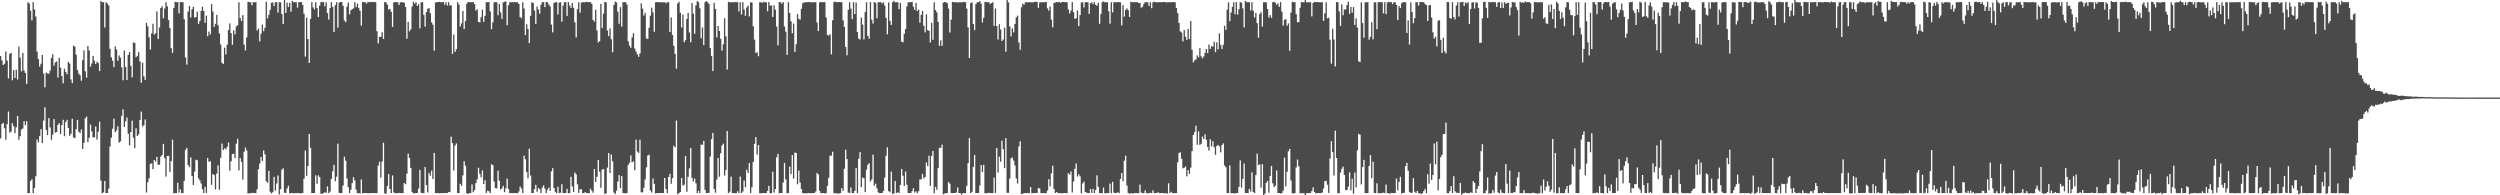 <svg xmlns="http://www.w3.org/2000/svg" width="1920" height="150"><path d="M0 43.075h1v63.280H0zM1 46.451h1v48.775H1zM2 49.932h1v44.408H2zM3 49.002h1v49.570H3zM4 39.548h1v67.746H4zM5 46.520h1v48.853H5zM6 60.206h1v25.447H6zM7 41.420h1v60.414H7zM8 40.528h1v60.558H8zM9 61.697h1v32.865H9zM10 53.857h1v43.020H10zM11 59.887h1v42.372H11zM12 53.573h1v44.167H12zM13 61.034h1v27.988H13zM14 35.805h1v71.617H14zM15 44.219h1v60.364H15zM16 54.816h1v44.640H16zM17 40.621h1v58.099H17zM18 54.146h1v38.928H18zM19 56.053h1v40.089H19zM20 64.394h1v28.699H20zM21 1.747h1v146.549H21zM22 2.697h1v145.664H22zM23 8.236h1v130.792H23zM24 15.595h1v122.074H24zM25 1.683h1v146.683H25zM26 7.225h1v137.080H26zM27 12.714h1v122.651H27zM28 39.749h1v67.340H28zM29 45.413h1v63.929H29zM30 51.172h1v53.311H30zM31 49.022h1v50.224H31zM32 42.148h1v67.769H32zM33 56.438h1v36.170H33zM34 67.018h1v15.350H34zM35 55.757h1v44.055H35zM36 56.466h1v47.294H36zM37 56.694h1v33.989H37zM38 54.210h1v43.638H38zM39 44.505h1v62.856H39zM40 41.644h1v61.831H40zM41 50.486h1v40.946H41zM42 47.912h1v53.951H42zM43 47.147h1v54.251H43zM44 59.534h1v36.362H44zM45 44.411h1v50.196H45zM46 51.926h1v51.099H46zM47 58.398h1v37.694H47zM48 63.946h1v28.043H48zM49 52.792h1v51.804H49zM50 55.262h1v38.509H50zM51 57.055h1v34.961H51zM52 47.525h1v50.851H52zM53 48.808h1v55.501H53zM54 60.983h1v41.770H54zM55 63.847h1v27.386H55zM56 35.097h1v70.484H56zM57 35.763h1v70.344H57zM58 41.964h1v57.222H58zM59 53.638h1v38.468H59zM60 56.522h1v44.652H60zM61 57.815h1v44.547H61zM62 61.983h1v37.421H62zM63 46.216h1v68.263H63zM64 38.685h1v71.002H64zM65 54.750h1v36.106H65zM66 59.611h1v29.946H66zM67 35.236h1v74.046H67zM68 38.747h1v67.091H68zM69 51.258h1v44.393H69zM70 48.747h1v52.109H70zM71 42.949h1v62.454H71zM72 46.575h1v58.927H72zM73 49.206h1v47.904H73zM74 47.416h1v59.807H74zM75 48.485h1v52.678H75zM76 54.625h1v38.833H76zM77 0.890h1v137.885H77zM78 1.713h1v146.609H78zM79 1.709h1v146.058H79zM80 21.163h1v117.849H80zM81 1.725h1v146.562H81zM82 2.708h1v145.583H82zM83 4.192h1v140.661H83zM84 37.464h1v74.998H84zM85 44.009h1v61.763H85zM86 46.641h1v52.272H86zM87 51.540h1v39.590H87zM88 35.629h1v65.802H88zM89 38.056h1v62.091H89zM90 46.718h1v50.258H90zM91 42.521h1v67.050H91zM92 44.305h1v64.281H92zM93 51.768h1v37.194H93zM94 61.638h1v22.401H94zM95 38.777h1v58.684H95zM96 51.428h1v41.731H96zM97 61.373h1v28.853H97zM98 42.203h1v60.551H98zM99 40.005h1v71.629H99zM100 50.533h1v50.889H100zM101 59.377h1v33.292H101zM102 32.607h1v73.246H102zM103 32.970h1v80.856H103zM104 43.936h1v54.639H104zM105 42.892h1v61.557H105zM106 40.054h1v63.068H106zM107 47.185h1v44.993H107zM108 63.549h1v22.150H108zM109 48.140h1v48.989H109zM110 58.629h1v37.608H110zM111 61.344h1v30.428H111zM112 17.575h1v130.272H112zM113 20.198h1v119.800H113zM114 28.596h1v108.306H114zM115 38.021h1v87.818H115zM116 25.628h1v99.824H116zM117 18.253h1v111.620H117zM118 26.576h1v96.376H118zM119 25.507h1v98.534H119zM120 8.734h1v111.691H120zM121 29.958h1v96.561H121zM122 21.088h1v105.364H122zM123 6.206h1v114.115H123zM124 4.805h1v114.309H124zM125 14.046h1v96.427H125zM126 6.581h1v115.012H126zM127 1.698h1v133.886H127zM128 4.853h1v114.977H128zM129 15.288h1v104.362H129zM130 21.444h1v110.713H130zM131 36.990h1v86.744H131zM132 40.607h1v66.681H132zM133 6.121h1v142.423H133zM134 1.363h1v146.887H134zM135 1.702h1v146.599H135zM136 1.651h1v138.692H136zM137 10.269h1v137.629H137zM138 1.622h1v143.738H138zM139 1.706h1v146.582H139zM140 1.713h1v146.568H140zM141 14.745h1v124.237H141zM142 44.126h1v70.984H142zM143 49.628h1v63.915H143zM144 8.930h1v117.822H144zM145 4.517h1v123.841H145zM146 13.428h1v107.467H146zM147 7.178h1v127.997H147zM148 5.225h1v136.851H148zM149 13.476h1v118.404H149zM150 13.198h1v109.475H150zM151 9.076h1v114.016H151zM152 18.339h1v118.613H152zM153 16.070h1v122.412H153zM154 8.372h1v132.591H154zM155 5.175h1v140.252H155zM156 8.454h1v139.833H156zM157 17.506h1v126.019H157zM158 11.984h1v136.124H158zM159 27.855h1v93.453H159zM160 24.279h1v99.964H160zM161 26.501h1v97.312H161zM162 3.174h1v138.769H162zM163 8.867h1v124.779H163zM164 20.657h1v113.814H164zM165 18.295h1v127.132H165zM166 11.463h1v121.803H166zM167 19.384h1v107.535H167zM168 25.686h1v120.044H168zM169 34.149h1v87.061H169zM170 48.242h1v62.049H170zM171 49.092h1v66.158H171zM172 36.627h1v77.314H172zM173 41.710h1v72.993H173zM174 34.291h1v78.542H174zM175 23.008h1v86.439H175zM176 17.958h1v113.076H176zM177 25.504h1v98.408H177zM178 34.336h1v84.008H178zM179 23.311h1v94.746H179zM180 26.415h1v95.038H180zM181 20.357h1v89.973H181zM182 19.335h1v87.254H182zM183 1.734h1v129.063H183zM184 13.901h1v107.492H184zM185 16.161h1v108.130H185zM186 11.630h1v126.389H186zM187 34.181h1v82.355H187zM188 38.740h1v74.629H188zM189 28.663h1v86.879H189zM190 1.507h1v147.019H190zM191 1.477h1v147.013H191zM192 1.866h1v146.580H192zM193 4.037h1v144.029H193zM194 1.723h1v146.446H194zM195 1.715h1v146.564H195zM196 1.690h1v146.626H196zM197 23.437h1v121.915H197zM198 21.887h1v108.087H198zM199 31.795h1v93.754H199zM200 25.861h1v94.716H200zM201 18.849h1v104.684H201zM202 23.967h1v91.604H202zM203 21.374h1v97.212H203zM204 1.344h1v137.941H204zM205 14.083h1v126.207H205zM206 11.430h1v119.741H206zM207 7.598h1v139.607H207zM208 2.052h1v146.505H208zM209 1.906h1v145.714H209zM210 4.610h1v131.204H210zM211 1.684h1v144.736H211zM212 1.638h1v139.290H212zM213 9.649h1v125.139H213zM214 1.758h1v147.526H214zM215 1.739h1v143.566H215zM216 10.742h1v119.620H216zM217 18.376h1v110.911H217zM218 0.000h1v147.960H218zM219 9.890h1v138.302H219zM220 1.993h1v142.743H220zM221 5.306h1v137.347H221zM222 2.150h1v146.341H222zM223 9.027h1v139.323H223zM224 0.791h1v147.392H224zM225 1.687h1v146.817H225zM226 1.702h1v146.665H226zM227 1.724h1v146.558H227zM228 5.835h1v142.482H228zM229 1.700h1v146.544H229zM230 1.606h1v147.002H230zM231 1.683h1v146.630H231zM232 3.732h1v144.495H232zM233 10.496h1v126.786H233zM234 43.478h1v72.152H234zM235 13.574h1v121.461H235zM236 29.995h1v97.486H236zM237 48.282h1v54.631H237zM238 14.539h1v99.027H238zM239 1.692h1v146.614H239zM240 5.696h1v142.643H240zM241 7.238h1v141.010H241zM242 1.760h1v132.923H242zM243 6.142h1v134.970H243zM244 13.100h1v121.540H244zM245 4.314h1v131.598H245zM246 1.676h1v147.003H246zM247 1.544h1v147.360H247zM248 1.643h1v146.647H248zM249 4.897h1v142.689H249zM250 1.725h1v146.381H250zM251 10.107h1v133.026H251zM252 15.046h1v133.224H252zM253 6.180h1v140.956H253zM254 1.672h1v135.795H254zM255 5.270h1v126.280H255zM256 24.603h1v102.038H256zM257 4.007h1v135.203H257zM258 1.713h1v133.962H258zM259 21.195h1v89.135H259zM260 1.970h1v146.153H260zM261 1.539h1v146.827H261zM262 1.613h1v146.612H262zM263 4.432h1v138.082H263zM264 15.744h1v104.587H264zM265 16.992h1v106.414H265zM266 5.174h1v131.864H266zM267 1.888h1v141.895H267zM268 11.007h1v137.274H268zM269 7.827h1v137.839H269zM270 7.049h1v133.592H270zM271 6.381h1v129.700H271zM272 1.740h1v136.860H272zM273 5.460h1v140.232H273zM274 2.758h1v145.601H274zM275 6.059h1v142.174H275zM276 8.261h1v140.348H276zM277 19.679h1v118.179H277zM278 1.550h1v146.933H278zM279 1.728h1v146.509H279zM280 1.682h1v146.550H280zM281 2.723h1v145.573H281zM282 1.664h1v146.734H282zM283 1.554h1v146.815H283zM284 1.710h1v146.622H284zM285 1.316h1v146.978H285zM286 1.702h1v146.607H286zM287 1.504h1v146.737H287zM288 1.614h1v146.744H288zM289 23.949h1v124.307H289zM290 33.301h1v93.902H290zM291 28.330h1v95.809H291zM292 28.337h1v108.107H292zM293 24.772h1v99.240H293zM294 29.861h1v79.744H294zM295 1.632h1v146.898H295zM296 1.708h1v147.154H296zM297 3.558h1v139.277H297zM298 7.366h1v126.297H298zM299 6.859h1v138.294H299zM300 9.110h1v139.113H300zM301 20.609h1v114.165H301zM302 1.803h1v145.997H302zM303 1.511h1v147.038H303zM304 1.750h1v146.546H304zM305 1.675h1v146.727H305zM306 3.846h1v144.257H306zM307 1.742h1v146.635H307zM308 1.756h1v146.521H308zM309 1.664h1v146.722H309zM310 2.202h1v138.352H310zM311 5.390h1v136.066H311zM312 29.728h1v103.651H312zM313 16.855h1v101.112H313zM314 24.072h1v97.247H314zM315 22.571h1v106.360H315zM316 5.094h1v142.285H316zM317 1.321h1v147.216H317zM318 2.858h1v145.519H318zM319 1.728h1v146.485H319zM320 4.554h1v143.730H320zM321 3.285h1v141.552H321zM322 21.820h1v108.628H322zM323 1.742h1v146.387H323zM324 1.704h1v146.577H324zM325 11.389h1v136.923H325zM326 20.481h1v107.831H326zM327 9.291h1v132.835H327zM328 6.721h1v141.117H328zM329 6.205h1v126.588H329zM330 10.140h1v124.738H330zM331 17.167h1v113.891H331zM332 18.943h1v118.474H332zM333 38.908h1v78.559H333zM334 1.834h1v146.429H334zM335 1.734h1v146.606H335zM336 1.524h1v146.709H336zM337 1.406h1v147.007H337zM338 1.726h1v146.660H338zM339 1.628h1v146.746H339zM340 1.546h1v146.672H340zM341 3.584h1v144.742H341zM342 1.733h1v146.552H342zM343 4.260h1v144.064H343zM344 1.711h1v145.704H344zM345 4.230h1v143.449H345zM346 4.014h1v100.954H346zM347 41.373h1v68.559H347zM348 26.534h1v104.393H348zM349 39.831h1v72.061H349zM350 37.804h1v72.398H350zM351 1.623h1v146.644H351zM352 3.541h1v144.700H352zM353 20.391h1v120.749H353zM354 17.931h1v124.838H354zM355 8.397h1v126.309H355zM356 22.322h1v101.508H356zM357 16.059h1v111.223H357zM358 2.855h1v145.547H358zM359 1.420h1v147.554H359zM360 1.673h1v146.571H360zM361 1.662h1v146.628H361zM362 1.801h1v139.806H362zM363 1.530h1v146.069H363zM364 3.180h1v142.778H364zM365 8.169h1v132.404H365zM366 7.181h1v130.605H366zM367 16.862h1v111.958H367zM368 17.201h1v116.282H368zM369 13.251h1v122.918H369zM370 7.501h1v123.437H370zM371 16.781h1v124.587H371zM372 12.147h1v126.203H372zM373 1.733h1v146.421H373zM374 1.637h1v144.828H374zM375 1.615h1v145.296H375zM376 8.681h1v139.586H376zM377 22.431h1v103.738H377zM378 17.165h1v109.659H378zM379 1.806h1v137.689H379zM380 1.621h1v142.928H380zM381 1.702h1v143.002H381zM382 11.720h1v119.413H382zM383 3.068h1v135.768H383zM384 9.521h1v136.050H384zM385 14.545h1v130.078H385zM386 1.819h1v140.920H386zM387 1.309h1v146.231H387zM388 1.144h1v143.488H388zM389 19.395h1v117.760H389zM390 4.108h1v140.947H390zM391 1.730h1v146.604H391zM392 1.748h1v146.527H392zM393 1.656h1v146.691H393zM394 1.718h1v146.605H394zM395 1.463h1v146.877H395zM396 1.798h1v146.496H396zM397 1.699h1v146.792H397zM398 3.087h1v144.017H398zM399 13.037h1v130.214H399zM400 14.083h1v130.760H400zM401 1.797h1v146.466H401zM402 6.519h1v113.095H402zM403 26.889h1v95.498H403zM404 18.627h1v113.461H404zM405 22.333h1v114.578H405zM406 33.123h1v81.088H406zM407 12.178h1v122.529H407zM408 1.758h1v146.519H408zM409 2.327h1v145.918H409zM410 8.069h1v137.124H410zM411 18.325h1v123.620H411zM412 4.944h1v142.373H412zM413 7.228h1v137.118H413zM414 10.571h1v134.705H414zM415 3.610h1v144.646H415zM416 1.624h1v142.392H416zM417 1.668h1v140.677H417zM418 5.470h1v139.357H418zM419 1.557h1v146.785H419zM420 1.673h1v144.049H420zM421 3.487h1v140.545H421zM422 4.963h1v141.593H422zM423 18.862h1v112.788H423zM424 24.901h1v104.205H424zM425 2.330h1v142.115H425zM426 1.688h1v145.607H426zM427 1.704h1v146.757H427zM428 11.069h1v132.376H428zM429 1.987h1v146.236H429zM430 1.730h1v146.312H430zM431 16.692h1v124.777H431zM432 4.347h1v143.945H432zM433 1.641h1v146.605H433zM434 1.710h1v146.550H434zM435 12.202h1v132.865H435zM436 1.566h1v146.696H436zM437 4.192h1v144.123H437zM438 6.065h1v129.699H438zM439 2.319h1v140.883H439zM440 5.943h1v141.481H440zM441 17.119h1v115.358H441zM442 28.779h1v105.177H442zM443 7.040h1v134.547H443zM444 1.754h1v146.354H444zM445 9.779h1v135.554H445zM446 2.003h1v143.375H446zM447 1.613h1v146.688H447zM448 1.710h1v146.519H448zM449 1.688h1v145.827H449zM450 1.375h1v146.918H450zM451 1.596h1v146.729H451zM452 1.762h1v146.572H452zM453 1.651h1v143.280H453zM454 2.850h1v143.707H454zM455 15.310h1v132.686H455zM456 16.587h1v113.207H456zM457 7.444h1v132.294H457zM458 23.458h1v112.301H458zM459 32.636h1v90.180H459zM460 31.628h1v100.230H460zM461 2.984h1v141.268H461zM462 21.585h1v108.650H462zM463 10.476h1v119.288H463zM464 1.543h1v147.366H464zM465 1.785h1v146.783H465zM466 23.468h1v105.271H466zM467 27.746h1v89.834H467zM468 21.787h1v111.084H468zM469 30.132h1v88.506H469zM470 40.146h1v83.708H470zM471 3.832h1v144.029H471zM472 1.251h1v147.790H472zM473 1.818h1v144.620H473zM474 8.970h1v130.396H474zM475 18.270h1v116.247H475zM476 5.471h1v138.901H476zM477 20.375h1v114.831H477zM478 1.700h1v146.511H478zM479 1.679h1v146.633H479zM480 1.627h1v146.887H480zM481 3.433h1v144.841H481zM482 31.718h1v94.920H482zM483 35.011h1v89.990H483zM484 36.769h1v82.589H484zM485 28.706h1v95.930H485zM486 25.443h1v98.476H486zM487 37.294h1v93.501H487zM488 39.598h1v67.619H488zM489 41.710h1v74.682H489zM490 43.626h1v73.800H490zM491 41.075h1v66.257H491zM492 2.490h1v145.145H492zM493 6.604h1v141.187H493zM494 11.934h1v132.316H494zM495 9.845h1v127.964H495zM496 29.565h1v98.971H496zM497 29.883h1v89.635H497zM498 21.356h1v97.430H498zM499 12.089h1v134.213H499zM500 5.893h1v141.916H500zM501 9.596h1v127.450H501zM502 24.425h1v116.715H502zM503 1.836h1v146.738H503zM504 1.542h1v146.807H504zM505 1.720h1v146.620H505zM506 1.636h1v146.621H506zM507 1.697h1v146.592H507zM508 1.835h1v146.434H508zM509 1.774h1v146.504H509zM510 1.695h1v134.987H510zM511 2.502h1v142.629H511zM512 1.732h1v146.567H512zM513 1.676h1v134.277H513zM514 24.581h1v108.897H514zM515 13.411h1v127.737H515zM516 26.891h1v109.901H516zM517 35.238h1v76.772H517zM518 41.376h1v71.843H518zM519 52.743h1v39.834H519zM520 2.686h1v146.545H520zM521 1.414h1v146.869H521zM522 9.805h1v137.689H522zM523 21.126h1v115.621H523zM524 11.216h1v131.288H524zM525 32.405h1v109.489H525zM526 30.825h1v88.900H526zM527 14.483h1v132.750H527zM528 9.811h1v125.956H528zM529 24.929h1v104.411H529zM530 32.498h1v81.116H530zM531 2.369h1v134.264H531zM532 10.542h1v128.822H532zM533 25.950h1v111.221H533zM534 4.170h1v136.619H534zM535 0.860h1v147.460H535zM536 1.751h1v144.806H536zM537 6.361h1v141.927H537zM538 29.382h1v81.668H538zM539 21.170h1v90.057H539zM540 34.673h1v73.521H540zM541 1.729h1v144.022H541zM542 0.800h1v147.595H542zM543 1.624h1v146.536H543zM544 3.088h1v145.054H544zM545 36.882h1v83.452H545zM546 42.914h1v63.996H546zM547 54.634h1v47.444H547zM548 2.155h1v142.980H548zM549 6.805h1v141.236H549zM550 28.737h1v109.176H550zM551 19.883h1v101.410H551zM552 23.796h1v111.956H552zM553 29.858h1v87.837H553zM554 38.969h1v72.741H554zM555 34.007h1v76.325H555zM556 14.001h1v120.857H556zM557 27.959h1v102.637H557zM558 53.391h1v47.209H558zM559 1.382h1v146.993H559zM560 1.720h1v145.463H560zM561 1.782h1v133.895H561zM562 1.686h1v146.571H562zM563 1.758h1v146.514H563zM564 1.553h1v146.941H564zM565 1.715h1v146.593H565zM566 1.613h1v145.260H566zM567 8.768h1v139.604H567zM568 1.770h1v133.840H568zM569 11.099h1v137.248H569zM570 1.630h1v145.464H570zM571 7.259h1v131.316H571zM572 12.133h1v131.655H572zM573 5.727h1v124.563H573zM574 4.302h1v128.633H574zM575 12.602h1v112.547H575zM576 1.766h1v146.441H576zM577 1.831h1v141.954H577zM578 20.202h1v104.144H578zM579 30.406h1v80.056H579zM580 40.713h1v64.563H580zM581 40.073h1v78.644H581zM582 43.183h1v68.164H582zM583 1.730h1v146.645H583zM584 1.691h1v146.853H584zM585 2.139h1v146.070H585zM586 1.379h1v146.879H586zM587 1.782h1v146.490H587zM588 1.695h1v146.598H588zM589 8.593h1v138.002H589zM590 1.564h1v141.181H590zM591 4.292h1v144.079H591zM592 4.185h1v144.122H592zM593 13.010h1v118.889H593zM594 4.101h1v143.780H594zM595 7.501h1v137.714H595zM596 20.373h1v100.473H596zM597 34.883h1v83.330H597zM598 1.608h1v146.879H598zM599 1.750h1v146.470H599zM600 2.862h1v145.402H600zM601 1.600h1v138.608H601zM602 20.321h1v104.771H602zM603 24.303h1v113.489H603zM604 42.097h1v106.342H604zM605 1.714h1v146.443H605zM606 10.027h1v117.920H606zM607 16.395h1v117.330H607zM608 25.487h1v93.543H608zM609 18.132h1v119.133H609zM610 39.830h1v77.336H610zM611 33.939h1v83.542H611zM612 10.820h1v130.721H612zM613 14.469h1v116.562H613zM614 15.095h1v125.074H614zM615 6.784h1v138.462H615zM616 2.453h1v145.853H616zM617 1.912h1v146.569H617zM618 1.717h1v146.737H618zM619 1.665h1v146.861H619zM620 1.639h1v146.688H620zM621 1.501h1v146.805H621zM622 1.765h1v146.606H622zM623 1.725h1v146.676H623zM624 1.716h1v146.532H624zM625 1.857h1v146.384H625zM626 1.532h1v145.595H626zM627 17.257h1v115.645H627zM628 23.896h1v110.040H628zM629 1.820h1v144.746H629zM630 1.438h1v147.004H630zM631 1.711h1v146.583H631zM632 1.721h1v146.568H632zM633 1.641h1v146.821H633zM634 13.474h1v134.880H634zM635 26.835h1v115.891H635zM636 27.320h1v109.224H636zM637 26.271h1v93.329H637zM638 41.751h1v77.761H638zM639 15.561h1v100.958H639zM640 1.588h1v146.873H640zM641 1.182h1v147.110H641zM642 1.728h1v146.861H642zM643 1.580h1v147.025H643zM644 1.600h1v147.059H644zM645 1.584h1v146.714H645zM646 1.719h1v142.744H646zM647 15.564h1v130.982H647zM648 20.571h1v109.008H648zM649 36.029h1v78.902H649zM650 42.435h1v79.739H650zM651 7.516h1v140.333H651zM652 1.687h1v146.596H652zM653 6.614h1v137.382H653zM654 14.665h1v133.563H654zM655 1.704h1v146.623H655zM656 10.793h1v135.778H656zM657 1.893h1v127.052H657zM658 24.636h1v123.644H658zM659 29.681h1v92.215H659zM660 30.347h1v86.462H660zM661 13.441h1v130.198H661zM662 18.868h1v117.503H662zM663 30.274h1v106.699H663zM664 9.270h1v138.310H664zM665 1.739h1v128.599H665zM666 27.527h1v99.078H666zM667 29.643h1v95.693H667zM668 1.561h1v137.861H668zM669 15.098h1v122.789H669zM670 18.047h1v100.729H670zM671 1.552h1v141.016H671zM672 2.198h1v138.874H672zM673 14.038h1v130.597H673zM674 1.743h1v146.015H674zM675 1.623h1v146.702H675zM676 1.669h1v146.614H676zM677 2.728h1v145.559H677zM678 1.674h1v144.983H678zM679 4.325h1v132.091H679zM680 13.715h1v105.918H680zM681 26.316h1v86.830H681zM682 1.827h1v144.985H682zM683 16.023h1v131.653H683zM684 19.090h1v112.728H684zM685 1.721h1v147.167H685zM686 0.688h1v147.926H686zM687 1.723h1v137.240H687zM688 1.730h1v146.556H688zM689 1.683h1v145.979H689zM690 7.014h1v141.223H690zM691 2.238h1v139.725H691zM692 32.002h1v97.809H692zM693 32.474h1v102.504H693zM694 25.953h1v116.819H694zM695 22.357h1v109.374H695zM696 4.894h1v136.990H696zM697 1.760h1v146.388H697zM698 1.680h1v146.578H698zM699 1.692h1v146.590H699zM700 1.483h1v145.295H700zM701 5.123h1v139.404H701zM702 7.595h1v140.145H702zM703 2.220h1v144.657H703zM704 8.509h1v139.826H704zM705 7.303h1v139.592H705zM706 17.379h1v120.477H706zM707 11.403h1v126.335H707zM708 8.369h1v125.197H708zM709 19.838h1v117.217H709zM710 24.845h1v111.055H710zM711 10.993h1v113.840H711zM712 23.188h1v104.405H712zM713 23.730h1v95.817H713zM714 32.638h1v110.132H714zM715 17.475h1v102.368H715zM716 30.567h1v85.387H716zM717 1.731h1v146.715H717zM718 7.751h1v135.763H718zM719 9.447h1v136.325H719zM720 16.861h1v112.284H720zM721 35.163h1v78.290H721zM722 30.934h1v82.701H722zM723 35.266h1v75.806H723zM724 1.925h1v147.222H724zM725 1.534h1v147.063H725zM726 1.800h1v146.574H726zM727 2.445h1v145.874H727zM728 6.517h1v133.203H728zM729 24.915h1v116.163H729zM730 15.103h1v133.179H730zM731 1.453h1v146.885H731zM732 1.614h1v146.619H732zM733 1.698h1v146.579H733zM734 1.703h1v146.127H734zM735 1.965h1v142.084H735zM736 1.743h1v146.509H736zM737 1.734h1v146.533H737zM738 1.817h1v147.754H738zM739 1.620h1v146.631H739zM740 1.416h1v146.912H740zM741 1.752h1v146.575H741zM742 6.628h1v136.057H742zM743 21.040h1v104.306H743zM744 44.531h1v61.482H744zM745 2.458h1v145.917H745zM746 1.777h1v145.502H746zM747 18.395h1v109.796H747zM748 23.148h1v95.850H748zM749 3.207h1v145.066H749zM750 1.709h1v146.582H750zM751 1.678h1v146.604H751zM752 0.863h1v141.621H752zM753 2.767h1v123.973H753zM754 17.213h1v114.827H754zM755 13.716h1v112.863H755zM756 1.546h1v146.852H756zM757 1.597h1v146.880H757zM758 1.717h1v146.548H758zM759 1.636h1v146.389H759zM760 3.185h1v145.079H760zM761 2.279h1v146.009H761zM762 1.668h1v146.617H762zM763 19.808h1v116.612H763zM764 6.480h1v141.633H764zM765 20.024h1v93.677H765zM766 30.341h1v102.274H766zM767 18.622h1v101.747H767zM768 22.595h1v101.612H768zM769 31.477h1v76.595H769zM770 30.346h1v84.248H770zM771 21.237h1v107.887H771zM772 39.749h1v66.330H772zM773 0.000h1v148.105H773zM774 1.770h1v146.337H774zM775 20.307h1v116.883H775zM776 27.943h1v93.705H776zM777 21.835h1v99.115H777zM778 24.886h1v98.464H778zM779 18.397h1v108.688H779zM780 13.380h1v123.743H780zM781 11.986h1v128.991H781zM782 32.594h1v79.913H782zM783 38.245h1v70.238H783zM784 5.598h1v143.383H784zM785 2.773h1v146.006H785zM786 3.616h1v144.646H786zM787 1.777h1v146.511H787zM788 1.693h1v146.615H788zM789 1.721h1v146.534H789zM790 1.707h1v146.604H790zM791 1.723h1v142.017H791zM792 1.784h1v146.577H792zM793 1.769h1v146.435H793zM794 1.500h1v146.881H794zM795 1.200h1v146.937H795zM796 1.594h1v146.677H796zM797 5.969h1v138.429H797zM798 1.943h1v142.824H798zM799 1.701h1v146.644H799zM800 1.717h1v146.563H800zM801 1.738h1v146.568H801zM802 1.746h1v146.540H802zM803 1.503h1v146.910H803zM804 6.443h1v139.862H804zM805 8.140h1v129.509H805zM806 5.021h1v138.208H806zM807 15.065h1v118.096H807zM808 20.916h1v106.347H808zM809 2.247h1v142.859H809zM810 1.888h1v146.341H810zM811 1.544h1v145.843H811zM812 1.751h1v146.551H812zM813 1.358h1v146.921H813zM814 2.225h1v146.082H814zM815 1.635h1v146.854H815zM816 1.437h1v146.886H816zM817 1.706h1v146.573H817zM818 1.603h1v146.711H818zM819 1.714h1v146.656H819zM820 7.150h1v125.910H820zM821 10.400h1v123.678H821zM822 8.149h1v123.599H822zM823 1.609h1v146.214H823zM824 9.355h1v130.119H824zM825 14.450h1v115.171H825zM826 13.972h1v111.600H826zM827 8.040h1v127.562H827zM828 19.996h1v113.897H828zM829 11.597h1v123.835H829zM830 1.930h1v146.533H830zM831 1.706h1v139.218H831zM832 5.665h1v133.850H832zM833 1.709h1v145.719H833zM834 1.713h1v146.193H834zM835 1.720h1v146.538H835zM836 10.706h1v137.581H836zM837 2.452h1v142.736H837zM838 1.744h1v146.497H838zM839 3.250h1v141.809H839zM840 1.639h1v146.607H840zM841 3.736h1v142.201H841zM842 4.421h1v130.302H842zM843 2.151h1v141.324H843zM844 18.301h1v130.035H844zM845 10.842h1v137.537H845zM846 1.704h1v146.618H846zM847 1.024h1v143.010H847zM848 1.717h1v146.763H848zM849 1.699h1v146.671H849zM850 1.719h1v146.554H850zM851 8.594h1v139.639H851zM852 18.171h1v122.819H852zM853 1.670h1v146.635H853zM854 9.491h1v130.143H854zM855 1.678h1v146.284H855zM856 1.667h1v146.633H856zM857 1.715h1v146.559H857zM858 1.521h1v146.071H858zM859 1.700h1v146.674H859zM860 1.777h1v135.648H860zM861 19.488h1v113.383H861zM862 3.956h1v135.222H862zM863 12.734h1v110.725H863zM864 7.673h1v111.951H864zM865 6.402h1v136.094H865zM866 7.842h1v140.352H866zM867 13.018h1v135.747H867zM868 1.360h1v147.041H868zM869 1.679h1v146.950H869zM870 1.717h1v146.767H870zM871 1.634h1v146.650H871zM872 1.723h1v146.582H872zM873 1.608h1v146.696H873zM874 2.296h1v146.006H874zM875 2.237h1v139.556H875zM876 5.916h1v141.997H876zM877 5.183h1v143.148H877zM878 2.994h1v145.365H878zM879 1.599h1v144.643H879zM880 1.756h1v146.484H880zM881 1.783h1v146.779H881zM882 4.569h1v143.706H882zM883 1.668h1v146.405H883zM884 6.297h1v141.988H884zM885 1.806h1v144.349H885zM886 1.301h1v147.037H886zM887 1.682h1v146.605H887zM888 1.762h1v146.455H888zM889 1.718h1v145.926H889zM890 1.664h1v146.667H890zM891 1.752h1v146.555H891zM892 1.649h1v146.627H892zM893 1.520h1v146.774H893zM894 1.496h1v146.972H894zM895 1.870h1v146.386H895zM896 1.734h1v147.000H896zM897 1.740h1v139.046H897zM898 1.573h1v146.646H898zM899 1.815h1v145.505H899zM900 1.542h1v146.747H900zM901 1.660h1v146.735H901zM902 1.772h1v146.521H902zM903 6.118h1v142.166H903zM904 10.073h1v114.594H904zM905 17.638h1v99.860H905zM906 24.100h1v92.818H906zM907 24.926h1v97.015H907zM908 31.769h1v97.541H908zM909 23.096h1v105.731H909zM910 28.191h1v99.597H910zM911 30.669h1v104.755H911zM912 22.247h1v108.346H912zM913 29.978h1v103.548H913zM914 16.188h1v112.595H914zM915 38.244h1v77.881H915zM916 47.867h1v55.797H916zM917 46.361h1v55.168H917zM918 45.691h1v50.837H918zM919 42.523h1v68.617H919zM920 44.011h1v56.913H920zM921 37.006h1v74.235H921zM922 43.273h1v67.150H922zM923 44.792h1v60.108H923zM924 43.367h1v63.398H924zM925 40.590h1v62.587H925zM926 37.657h1v69.709H926zM927 40.811h1v72.057H927zM928 34.213h1v81.499H928zM929 37.579h1v69.370H929zM930 35.492h1v77.007H930zM931 35.816h1v72.617H931zM932 31.976h1v81.017H932zM933 40.014h1v78.852H933zM934 32.515h1v79.547H934zM935 37.902h1v73.370H935zM936 25.657h1v86.778H936zM937 34.442h1v82.609H937zM938 37.564h1v73.852H938zM939 34.357h1v75.790H939zM940 19.771h1v107.330H940zM941 23.008h1v105.441H941zM942 7.371h1v140.913H942zM943 1.775h1v146.494H943zM944 16.289h1v110.750H944zM945 9.598h1v138.809H945zM946 5.297h1v142.979H946zM947 1.713h1v146.835H947zM948 10.895h1v137.608H948zM949 1.583h1v146.762H949zM950 11.227h1v137.055H950zM951 7.074h1v136.392H951zM952 1.577h1v121.633H952zM953 2.085h1v141.999H953zM954 6.369h1v130.985H954zM955 21.102h1v104.480H955zM956 0.793h1v147.387H956zM957 1.686h1v146.588H957zM958 1.662h1v146.626H958zM959 1.731h1v143.364H959zM960 8.032h1v139.035H960zM961 1.763h1v130.632H961zM962 8.221h1v139.250H962zM963 13.357h1v134.949H963zM964 9.823h1v124.589H964zM965 17.772h1v100.268H965zM966 28.936h1v97.875H966zM967 10.768h1v115.422H967zM968 9.352h1v134.816H968zM969 20.360h1v105.768H969zM970 1.763h1v148.237H970zM971 1.626h1v147.038H971zM972 1.890h1v138.591H972zM973 6.839h1v132.109H973zM974 13.413h1v134.559H974zM975 11.576h1v123.663H975zM976 13.760h1v113.687H976zM977 1.727h1v139.076H977zM978 1.342h1v142.254H978zM979 2.176h1v140.470H979zM980 3.722h1v127.171H980zM981 2.620h1v145.685H981zM982 5.255h1v142.958H982zM983 1.565h1v147.018H983zM984 8.936h1v139.333H984zM985 19.685h1v126.706H985zM986 15.430h1v105.626H986zM987 14.579h1v128.594H987zM988 19.761h1v112.203H988zM989 17.968h1v98.218H989zM990 39.032h1v75.322H990zM991 9.632h1v129.022H991zM992 1.366h1v147.037H992zM993 1.693h1v146.881H993zM994 1.673h1v146.618H994zM995 10.848h1v117.777H995zM996 17.103h1v105.431H996zM997 16.979h1v110.817H997zM998 5.947h1v142.473H998zM999 1.659h1v146.766H999zM1000 1.672h1v146.656H1000zM1001 1.720h1v146.719H1001zM1002 0.000h1v150.000H1002zM1003 1.697h1v146.746H1003zM1004 1.779h1v146.502H1004zM1005 1.680h1v146.653H1005zM1006 1.706h1v146.460H1006zM1007 12.571h1v134.185H1007zM1008 2.190h1v141.605H1008zM1009 1.413h1v146.019H1009zM1010 1.701h1v146.837H1010zM1011 1.470h1v146.807H1011zM1012 1.743h1v146.531H1012zM1013 1.667h1v146.646H1013zM1014 1.720h1v146.627H1014zM1015 1.719h1v146.140H1015zM1016 15.968h1v128.835H1016zM1017 10.198h1v128.989H1017zM1018 1.718h1v137.176H1018zM1019 14.091h1v127.858H1019zM1020 13.599h1v134.526H1020zM1021 30.521h1v91.171H1021zM1022 48.863h1v59.592H1022zM1023 22.088h1v94.730H1023zM1024 30.319h1v104.469H1024zM1025 51.025h1v49.390H1025zM1026 1.655h1v119.674H1026zM1027 1.734h1v146.547H1027zM1028 8.755h1v139.701H1028zM1029 19.845h1v112.664H1029zM1030 3.389h1v126.239H1030zM1031 11.735h1v116.240H1031zM1032 7.329h1v127.056H1032zM1033 7.222h1v138.808H1033zM1034 3.905h1v142.034H1034zM1035 1.309h1v142.043H1035zM1036 10.634h1v121.754H1036zM1037 5.297h1v140.897H1037zM1038 9.722h1v127.610H1038zM1039 5.449h1v143.344H1039zM1040 19.174h1v113.392H1040zM1041 14.098h1v129.788H1041zM1042 21.202h1v94.302H1042zM1043 47.028h1v55.782H1043zM1044 47.651h1v55.827H1044zM1045 1.724h1v139.879H1045zM1046 17.694h1v110.594H1046zM1047 28.996h1v93.783H1047zM1048 1.722h1v146.580H1048zM1049 1.759h1v146.526H1049zM1050 1.705h1v146.652H1050zM1051 30.459h1v97.018H1051zM1052 28.316h1v90.833H1052zM1053 17.057h1v119.762H1053zM1054 30.245h1v93.912H1054zM1055 1.782h1v146.398H1055zM1056 1.724h1v146.635H1056zM1057 22.412h1v118.403H1057zM1058 1.621h1v146.764H1058zM1059 1.709h1v146.726H1059zM1060 1.645h1v146.658H1060zM1061 1.710h1v146.600H1061zM1062 10.221h1v137.721H1062zM1063 1.658h1v146.697H1063zM1064 10.916h1v130.797H1064zM1065 1.929h1v146.397H1065zM1066 1.370h1v147.126H1066zM1067 1.674h1v147.039H1067zM1068 1.518h1v146.631H1068zM1069 3.194h1v145.097H1069zM1070 1.725h1v146.530H1070zM1071 1.682h1v146.606H1071zM1072 3.794h1v133.343H1072zM1073 15.431h1v130.778H1073zM1074 4.684h1v134.989H1074zM1075 6.173h1v129.592H1075zM1076 2.452h1v146.188H1076zM1077 1.673h1v146.575H1077zM1078 1.672h1v146.343H1078zM1079 1.756h1v125.781H1079zM1080 25.305h1v99.781H1080zM1081 15.654h1v115.504H1081zM1082 34.227h1v113.188H1082zM1083 1.857h1v146.381H1083zM1084 9.314h1v138.621H1084zM1085 17.831h1v119.028H1085zM1086 13.986h1v133.276H1086zM1087 1.640h1v146.615H1087zM1088 1.721h1v144.864H1088zM1089 4.268h1v144.116H1089zM1090 1.462h1v146.966H1090zM1091 1.604h1v147.394H1091zM1092 1.580h1v146.722H1092zM1093 1.672h1v145.001H1093zM1094 3.199h1v141.870H1094zM1095 3.921h1v144.425H1095zM1096 16.061h1v117.709H1096zM1097 4.185h1v136.849H1097zM1098 3.730h1v121.905H1098zM1099 13.469h1v124.726H1099zM1100 24.890h1v109.484H1100zM1101 29.693h1v80.495H1101zM1102 28.272h1v97.969H1102zM1103 35.604h1v73.176H1103zM1104 15.980h1v130.186H1104zM1105 15.533h1v121.863H1105zM1106 30.560h1v90.180H1106zM1107 40.707h1v78.186H1107zM1108 28.969h1v74.083H1108zM1109 39.482h1v63.252H1109zM1110 41.085h1v53.058H1110zM1111 1.511h1v146.768H1111zM1112 1.614h1v146.785H1112zM1113 13.825h1v132.898H1113zM1114 14.442h1v128.477H1114zM1115 1.673h1v146.581H1115zM1116 13.076h1v122.236H1116zM1117 14.895h1v131.996H1117zM1118 4.239h1v143.768H1118zM1119 1.755h1v146.291H1119zM1120 12.700h1v135.572H1120zM1121 1.725h1v138.772H1121zM1122 1.712h1v147.815H1122zM1123 1.403h1v147.051H1123zM1124 4.571h1v143.715H1124zM1125 1.782h1v146.106H1125zM1126 2.596h1v145.686H1126zM1127 1.713h1v146.571H1127zM1128 18.467h1v129.944H1128zM1129 6.924h1v140.685H1129zM1130 1.819h1v146.406H1130zM1131 1.761h1v137.309H1131zM1132 6.513h1v133.966H1132zM1133 1.789h1v146.475H1133zM1134 2.014h1v142.973H1134zM1135 6.116h1v136.698H1135zM1136 32.945h1v98.697H1136zM1137 32.891h1v83.130H1137zM1138 14.141h1v96.611H1138zM1139 1.466h1v147.040H1139zM1140 1.314h1v146.945H1140zM1141 6.054h1v140.150H1141zM1142 13.774h1v122.501H1142zM1143 1.430h1v147.292H1143zM1144 1.721h1v146.768H1144zM1145 1.719h1v146.640H1145zM1146 1.403h1v144.587H1146zM1147 1.687h1v146.306H1147zM1148 1.686h1v133.136H1148zM1149 5.288h1v126.814H1149zM1150 1.922h1v145.839H1150zM1151 1.527h1v146.951H1151zM1152 6.126h1v139.604H1152zM1153 1.894h1v146.048H1153zM1154 6.204h1v142.063H1154zM1155 1.654h1v146.711H1155zM1156 2.959h1v123.073H1156zM1157 2.275h1v138.777H1157zM1158 2.035h1v146.292H1158zM1159 11.866h1v119.101H1159zM1160 5.714h1v142.480H1160zM1161 1.544h1v146.711H1161zM1162 1.905h1v145.688H1162zM1163 1.812h1v145.886H1163zM1164 5.478h1v137.397H1164zM1165 7.758h1v128.426H1165zM1166 27.324h1v104.752H1166zM1167 1.453h1v146.942H1167zM1168 2.090h1v146.162H1168zM1169 1.729h1v146.604H1169zM1170 2.087h1v143.885H1170zM1171 1.103h1v147.322H1171zM1172 1.701h1v146.635H1172zM1173 1.543h1v146.785H1173zM1174 1.683h1v146.732H1174zM1175 2.391h1v146.032H1175zM1176 14.329h1v133.881H1176zM1177 9.409h1v138.526H1177zM1178 1.425h1v146.829H1178zM1179 1.690h1v146.811H1179zM1180 1.695h1v146.972H1180zM1181 1.852h1v146.754H1181zM1182 1.653h1v146.737H1182zM1183 1.722h1v140.876H1183zM1184 1.725h1v146.645H1184zM1185 14.385h1v123.520H1185zM1186 13.248h1v133.058H1186zM1187 17.881h1v125.602H1187zM1188 18.406h1v120.838H1188zM1189 3.738h1v138.926H1189zM1190 9.313h1v138.031H1190zM1191 3.383h1v142.236H1191zM1192 14.606h1v92.060H1192zM1193 6.924h1v140.976H1193zM1194 21.659h1v95.903H1194zM1195 1.384h1v146.890H1195zM1196 2.646h1v145.757H1196zM1197 8.270h1v135.558H1197zM1198 14.598h1v133.712H1198zM1199 9.448h1v138.882H1199zM1200 13.574h1v134.782H1200zM1201 20.136h1v128.163H1201zM1202 5.654h1v139.735H1202zM1203 1.580h1v141.250H1203zM1204 1.775h1v146.499H1204zM1205 7.456h1v134.706H1205zM1206 11.646h1v129.957H1206zM1207 11.644h1v114.654H1207zM1208 27.182h1v100.747H1208zM1209 12.374h1v101.556H1209zM1210 1.712h1v146.578H1210zM1211 11.359h1v136.858H1211zM1212 1.651h1v146.712H1212zM1213 21.252h1v108.796H1213zM1214 26.420h1v80.764H1214zM1215 47.943h1v55.562H1215zM1216 37.653h1v63.239H1216zM1217 2.066h1v132.570H1217zM1218 16.355h1v109.315H1218zM1219 32.511h1v76.318H1219zM1220 42.614h1v66.315H1220zM1221 9.832h1v107.113H1221zM1222 37.611h1v64.733H1222zM1223 1.651h1v146.774H1223zM1224 1.740h1v146.510H1224zM1225 3.498h1v144.663H1225zM1226 10.880h1v136.805H1226zM1227 1.611h1v146.666H1227zM1228 1.614h1v141.400H1228zM1229 1.636h1v146.624H1229zM1230 7.375h1v140.842H1230zM1231 2.575h1v146.027H1231zM1232 1.517h1v132.430H1232zM1233 1.553h1v141.537H1233zM1234 1.750h1v146.555H1234zM1235 1.482h1v142.823H1235zM1236 5.095h1v141.693H1236zM1237 15.150h1v126.502H1237zM1238 2.795h1v145.515H1238zM1239 1.899h1v146.386H1239zM1240 1.715h1v146.564H1240zM1241 7.118h1v129.337H1241zM1242 13.227h1v133.501H1242zM1243 9.966h1v112.223H1243zM1244 7.414h1v123.847H1244zM1245 2.729h1v127.908H1245zM1246 8.073h1v132.783H1246zM1247 12.949h1v114.396H1247zM1248 29.024h1v94.802H1248zM1249 25.717h1v95.100H1249zM1250 14.743h1v110.643H1250zM1251 1.805h1v138.717H1251zM1252 1.618h1v146.455H1252zM1253 1.357h1v142.928H1253zM1254 8.000h1v136.757H1254zM1255 9.935h1v131.554H1255zM1256 19.185h1v122.235H1256zM1257 7.025h1v121.575H1257zM1258 9.436h1v134.812H1258zM1259 1.400h1v144.288H1259zM1260 2.092h1v146.009H1260zM1261 12.940h1v121.484H1261zM1262 12.532h1v129.646H1262zM1263 1.416h1v146.844H1263zM1264 12.506h1v135.770H1264zM1265 13.631h1v126.986H1265zM1266 4.150h1v144.087H1266zM1267 1.689h1v145.701H1267zM1268 5.144h1v143.142H1268zM1269 15.043h1v110.349H1269zM1270 8.072h1v124.306H1270zM1271 18.519h1v109.456H1271zM1272 38.647h1v72.955H1272zM1273 9.663h1v127.926H1273zM1274 12.224h1v116.563H1274zM1275 40.724h1v66.917H1275zM1276 5.562h1v129.042H1276zM1277 1.714h1v146.425H1277zM1278 1.747h1v146.575H1278zM1279 1.827h1v146.475H1279zM1280 1.668h1v146.613H1280zM1281 2.012h1v146.363H1281zM1282 11.942h1v125.062H1282zM1283 6.399h1v127.914H1283zM1284 3.664h1v144.659H1284zM1285 1.591h1v146.669H1285zM1286 4.822h1v143.259H1286zM1287 1.739h1v146.337H1287zM1288 4.425h1v144.299H1288zM1289 18.190h1v112.177H1289zM1290 8.479h1v132.808H1290zM1291 1.739h1v146.259H1291zM1292 1.597h1v146.690H1292zM1293 1.695h1v146.743H1293zM1294 1.058h1v147.335H1294zM1295 1.662h1v146.636H1295zM1296 1.702h1v146.631H1296zM1297 5.427h1v143.010H1297zM1298 6.213h1v142.056H1298zM1299 7.949h1v138.519H1299zM1300 7.159h1v137.899H1300zM1301 7.670h1v137.031H1301zM1302 33.342h1v92.906H1302zM1303 28.856h1v105.532H1303zM1304 33.943h1v88.530H1304zM1305 18.450h1v115.421H1305zM1306 34.398h1v90.384H1306zM1307 1.730h1v146.458H1307zM1308 1.712h1v146.816H1308zM1309 6.041h1v142.423H1309zM1310 11.290h1v121.917H1310zM1311 11.955h1v122.052H1311zM1312 1.728h1v146.113H1312zM1313 6.648h1v141.637H1313zM1314 1.658h1v135.562H1314zM1315 1.710h1v144.712H1315zM1316 1.880h1v146.694H1316zM1317 1.644h1v146.783H1317zM1318 1.563h1v146.705H1318zM1319 19.008h1v118.372H1319zM1320 7.421h1v121.272H1320zM1321 9.577h1v132.653H1321zM1322 1.955h1v145.284H1322zM1323 1.629h1v146.656H1323zM1324 1.692h1v146.634H1324zM1325 1.653h1v146.647H1325zM1326 22.275h1v98.905H1326zM1327 30.712h1v95.411H1327zM1328 41.133h1v73.813H1328zM1329 10.246h1v138.282H1329zM1330 1.709h1v146.569H1330zM1331 1.838h1v144.347H1331zM1332 1.914h1v141.633H1332zM1333 18.775h1v122.810H1333zM1334 15.930h1v118.176H1334zM1335 1.407h1v139.610H1335zM1336 1.659h1v146.842H1336zM1337 1.590h1v146.676H1337zM1338 5.601h1v142.675H1338zM1339 1.686h1v146.673H1339zM1340 1.472h1v146.898H1340zM1341 1.715h1v146.639H1341zM1342 2.324h1v145.893H1342zM1343 1.854h1v146.594H1343zM1344 1.242h1v147.637H1344zM1345 18.513h1v129.469H1345zM1346 15.136h1v119.663H1346zM1347 1.474h1v147.267H1347zM1348 1.383h1v147.115H1348zM1349 1.815h1v145.884H1349zM1350 1.777h1v141.798H1350zM1351 1.923h1v146.347H1351zM1352 1.700h1v142.212H1352zM1353 1.665h1v146.610H1353zM1354 1.717h1v146.625H1354zM1355 3.001h1v145.297H1355zM1356 8.165h1v140.128H1356zM1357 13.968h1v134.335H1357zM1358 0.888h1v147.349H1358zM1359 1.819h1v146.548H1359zM1360 3.490h1v138.498H1360zM1361 12.547h1v108.814H1361zM1362 12.875h1v130.566H1362zM1363 19.316h1v128.932H1363zM1364 1.732h1v146.631H1364zM1365 1.705h1v143.916H1365zM1366 1.197h1v141.829H1366zM1367 1.673h1v146.738H1367zM1368 1.682h1v139.366H1368zM1369 1.682h1v139.680H1369zM1370 17.512h1v123.888H1370zM1371 1.724h1v146.570H1371zM1372 1.374h1v139.575H1372zM1373 5.393h1v130.950H1373zM1374 12.520h1v122.631H1374zM1375 8.161h1v136.684H1375zM1376 2.468h1v145.845H1376zM1377 11.906h1v132.399H1377zM1378 0.000h1v147.721H1378zM1379 1.675h1v146.762H1379zM1380 1.688h1v146.589H1380zM1381 1.785h1v146.362H1381zM1382 1.732h1v146.496H1382zM1383 4.671h1v143.828H1383zM1384 12.229h1v133.982H1384zM1385 1.539h1v146.750H1385zM1386 1.508h1v146.687H1386zM1387 1.790h1v146.505H1387zM1388 1.576h1v146.923H1388zM1389 10.754h1v137.651H1389zM1390 1.676h1v145.218H1390zM1391 1.753h1v145.252H1391zM1392 1.756h1v146.619H1392zM1393 1.661h1v144.355H1393zM1394 1.504h1v138.985H1394zM1395 4.862h1v137.974H1395zM1396 1.672h1v146.647H1396zM1397 1.623h1v146.636H1397zM1398 1.587h1v146.762H1398zM1399 1.877h1v146.454H1399zM1400 1.724h1v145.801H1400zM1401 1.486h1v146.852H1401zM1402 1.636h1v146.606H1402zM1403 1.674h1v146.622H1403zM1404 1.563h1v146.764H1404zM1405 2.031h1v146.239H1405zM1406 1.115h1v147.175H1406zM1407 1.715h1v146.565H1407zM1408 1.646h1v146.647H1408zM1409 1.726h1v146.577H1409zM1410 21.620h1v126.664H1410zM1411 4.908h1v143.365H1411zM1412 1.800h1v146.476H1412zM1413 1.536h1v146.694H1413zM1414 28.427h1v104.644H1414zM1415 3.609h1v118.802H1415zM1416 1.592h1v146.020H1416zM1417 1.685h1v139.818H1417zM1418 6.101h1v138.632H1418zM1419 20.104h1v112.565H1419zM1420 1.717h1v146.757H1420zM1421 1.633h1v146.970H1421zM1422 6.810h1v141.603H1422zM1423 1.734h1v133.608H1423zM1424 7.196h1v141.227H1424zM1425 9.179h1v127.124H1425zM1426 3.113h1v139.517H1426zM1427 2.417h1v145.810H1427zM1428 1.066h1v147.214H1428zM1429 1.697h1v146.445H1429zM1430 1.691h1v146.596H1430zM1431 1.600h1v146.508H1431zM1432 2.406h1v145.747H1432zM1433 1.654h1v140.266H1433zM1434 1.697h1v141.194H1434zM1435 1.719h1v146.335H1435zM1436 1.719h1v146.590H1436zM1437 1.694h1v146.596H1437zM1438 11.854h1v129.582H1438zM1439 2.709h1v145.569H1439zM1440 1.635h1v141.212H1440zM1441 4.344h1v143.965H1441zM1442 0.763h1v146.852H1442zM1443 1.433h1v146.819H1443zM1444 1.366h1v146.987H1444zM1445 9.577h1v138.729H1445zM1446 12.966h1v119.479H1446zM1447 16.437h1v105.595H1447zM1448 16.473h1v121.234H1448zM1449 1.683h1v146.939H1449zM1450 7.836h1v138.778H1450zM1451 7.294h1v140.942H1451zM1452 0.661h1v147.841H1452zM1453 1.441h1v147.046H1453zM1454 1.508h1v146.827H1454zM1455 1.566h1v146.877H1455zM1456 1.592h1v146.967H1456zM1457 5.001h1v143.478H1457zM1458 3.704h1v144.817H1458zM1459 1.645h1v146.723H1459zM1460 1.452h1v147.141H1460zM1461 1.574h1v147.047H1461zM1462 1.656h1v146.741H1462zM1463 1.761h1v146.534H1463zM1464 2.867h1v145.450H1464zM1465 1.711h1v146.608H1465zM1466 2.582h1v143.654H1466zM1467 1.704h1v146.574H1467zM1468 1.579h1v146.708H1468zM1469 1.677h1v146.790H1469zM1470 3.425h1v144.830H1470zM1471 20.130h1v128.191H1471zM1472 26.063h1v106.372H1472zM1473 23.550h1v107.084H1473zM1474 18.735h1v129.540H1474zM1475 23.672h1v124.536H1475zM1476 24.547h1v109.656H1476zM1477 1.322h1v147.221H1477zM1478 1.742h1v146.292H1478zM1479 10.045h1v134.615H1479zM1480 13.065h1v135.157H1480zM1481 1.713h1v139.399H1481zM1482 1.982h1v129.365H1482zM1483 17.025h1v98.176H1483zM1484 4.614h1v141.236H1484zM1485 2.189h1v140.109H1485zM1486 4.228h1v142.808H1486zM1487 1.482h1v143.636H1487zM1488 3.045h1v145.207H1488zM1489 13.647h1v134.642H1489zM1490 11.925h1v131.519H1490zM1491 1.720h1v146.552H1491zM1492 2.597h1v145.700H1492zM1493 1.730h1v146.582H1493zM1494 1.692h1v137.236H1494zM1495 1.706h1v146.562H1495zM1496 1.766h1v142.420H1496zM1497 1.843h1v146.432H1497zM1498 7.134h1v141.168H1498zM1499 3.666h1v141.838H1499zM1500 8.906h1v118.468H1500zM1501 6.553h1v137.916H1501zM1502 1.728h1v145.040H1502zM1503 1.652h1v146.671H1503zM1504 1.738h1v146.565H1504zM1505 1.489h1v146.792H1505zM1506 1.713h1v146.462H1506zM1507 15.704h1v124.094H1507zM1508 18.255h1v121.894H1508zM1509 11.870h1v135.951H1509zM1510 3.832h1v144.423H1510zM1511 7.883h1v138.746H1511zM1512 1.465h1v146.915H1512zM1513 4.448h1v141.903H1513zM1514 12.114h1v136.283H1514zM1515 10.069h1v137.345H1515zM1516 1.679h1v147.126H1516zM1517 1.158h1v147.135H1517zM1518 1.694h1v146.671H1518zM1519 1.686h1v146.721H1519zM1520 1.544h1v146.750H1520zM1521 2.991h1v145.293H1521zM1522 1.694h1v144.788H1522zM1523 3.815h1v142.832H1523zM1524 8.379h1v140.022H1524zM1525 5.192h1v143.034H1525zM1526 1.357h1v136.413H1526zM1527 8.325h1v137.833H1527zM1528 5.651h1v119.185H1528zM1529 17.693h1v118.990H1529zM1530 1.993h1v142.681H1530zM1531 8.373h1v139.927H1531zM1532 19.307h1v129.004H1532zM1533 0.000h1v146.819H1533zM1534 1.664h1v146.711H1534zM1535 2.686h1v145.885H1535zM1536 9.521h1v116.272H1536zM1537 2.583h1v145.684H1537zM1538 1.721h1v145.442H1538zM1539 5.255h1v137.883H1539zM1540 1.788h1v146.487H1540zM1541 1.491h1v147.211H1541zM1542 4.150h1v144.363H1542zM1543 1.839h1v146.301H1543zM1544 1.708h1v146.584H1544zM1545 6.280h1v142.329H1545zM1546 4.290h1v126.493H1546zM1547 4.087h1v144.441H1547zM1548 1.722h1v146.716H1548zM1549 1.753h1v146.507H1549zM1550 1.626h1v146.671H1550zM1551 1.647h1v146.637H1551zM1552 3.630h1v144.327H1552zM1553 6.194h1v139.042H1553zM1554 1.659h1v146.770H1554zM1555 1.626h1v146.695H1555zM1556 1.587h1v145.250H1556zM1557 1.877h1v146.442H1557zM1558 1.712h1v147.010H1558zM1559 1.668h1v146.660H1559zM1560 1.732h1v146.592H1560zM1561 1.582h1v146.971H1561zM1562 1.853h1v146.448H1562zM1563 1.815h1v143.066H1563zM1564 15.103h1v127.387H1564zM1565 4.140h1v141.824H1565zM1566 5.382h1v141.709H1566zM1567 14.185h1v114.015H1567zM1568 1.597h1v146.652H1568zM1569 1.633h1v147.156H1569zM1570 1.492h1v147.178H1570zM1571 1.689h1v146.724H1571zM1572 4.404h1v143.168H1572zM1573 14.147h1v127.110H1573zM1574 11.482h1v136.829H1574zM1575 2.001h1v144.374H1575zM1576 1.648h1v146.702H1576zM1577 1.728h1v146.577H1577zM1578 1.688h1v145.830H1578zM1579 1.904h1v146.374H1579zM1580 1.715h1v146.575H1580zM1581 1.698h1v146.611H1581zM1582 4.611h1v136.560H1582zM1583 1.657h1v141.651H1583zM1584 11.311h1v131.330H1584zM1585 15.697h1v131.239H1585zM1586 17.604h1v111.355H1586zM1587 1.540h1v134.309H1587zM1588 4.616h1v143.674H1588zM1589 4.263h1v133.764H1589zM1590 6.844h1v141.420H1590zM1591 11.014h1v134.160H1591zM1592 20.929h1v114.431H1592zM1593 24.013h1v119.160H1593zM1594 13.158h1v120.903H1594zM1595 17.294h1v131.009H1595zM1596 1.721h1v146.551H1596zM1597 1.285h1v146.314H1597zM1598 1.134h1v147.081H1598zM1599 1.799h1v144.132H1599zM1600 5.058h1v143.181H1600zM1601 2.419h1v145.819H1601zM1602 1.744h1v146.550H1602zM1603 4.457h1v143.752H1603zM1604 1.575h1v146.637H1604zM1605 1.710h1v146.579H1605zM1606 1.706h1v146.095H1606zM1607 1.681h1v146.598H1607zM1608 6.777h1v141.505H1608zM1609 1.763h1v146.523H1609zM1610 2.989h1v140.556H1610zM1611 1.480h1v146.882H1611zM1612 1.660h1v146.693H1612zM1613 1.560h1v146.697H1613zM1614 1.474h1v146.792H1614zM1615 1.623h1v146.916H1615zM1616 7.392h1v140.735H1616zM1617 1.719h1v146.558H1617zM1618 2.990h1v138.802H1618zM1619 15.075h1v126.312H1619zM1620 6.995h1v129.750H1620zM1621 0.814h1v147.579H1621zM1622 1.499h1v146.793H1622zM1623 1.638h1v146.704H1623zM1624 1.589h1v146.831H1624zM1625 1.451h1v146.324H1625zM1626 14.215h1v127.401H1626zM1627 24.551h1v97.956H1627zM1628 1.665h1v146.097H1628zM1629 1.541h1v146.769H1629zM1630 1.449h1v147.089H1630zM1631 1.696h1v146.587H1631zM1632 1.197h1v147.540H1632zM1633 1.672h1v145.526H1633zM1634 1.638h1v145.862H1634zM1635 1.646h1v145.516H1635zM1636 1.757h1v146.141H1636zM1637 3.046h1v145.130H1637zM1638 6.128h1v142.149H1638zM1639 7.634h1v138.186H1639zM1640 14.515h1v125.284H1640zM1641 8.798h1v125.612H1641zM1642 11.708h1v119.028H1642zM1643 9.681h1v137.304H1643zM1644 13.795h1v116.318H1644zM1645 3.271h1v140.647H1645zM1646 1.721h1v146.558H1646zM1647 4.797h1v138.549H1647zM1648 6.179h1v136.733H1648zM1649 1.671h1v136.199H1649zM1650 9.277h1v138.913H1650zM1651 23.836h1v109.732H1651zM1652 1.362h1v146.935H1652zM1653 1.473h1v146.845H1653zM1654 3.228h1v144.639H1654zM1655 5.716h1v142.999H1655zM1656 1.599h1v146.844H1656zM1657 1.915h1v146.324H1657zM1658 1.871h1v146.558H1658zM1659 2.071h1v145.819H1659zM1660 1.546h1v147.616H1660zM1661 1.660h1v146.606H1661zM1662 1.713h1v146.549H1662zM1663 8.982h1v139.292H1663zM1664 11.257h1v124.195H1664zM1665 19.042h1v122.447H1665zM1666 23.780h1v109.800H1666zM1667 1.623h1v146.600H1667zM1668 3.888h1v139.826H1668zM1669 21.516h1v105.759H1669zM1670 2.016h1v142.810H1670zM1671 1.741h1v146.604H1671zM1672 1.686h1v146.623H1672zM1673 1.662h1v146.682H1673zM1674 0.566h1v147.717H1674zM1675 1.596h1v142.917H1675zM1676 1.825h1v146.512H1676zM1677 3.937h1v144.318H1677zM1678 1.712h1v146.563H1678zM1679 3.982h1v139.029H1679zM1680 1.788h1v142.010H1680zM1681 1.287h1v147.849H1681zM1682 1.542h1v146.985H1682zM1683 1.693h1v146.672H1683zM1684 3.503h1v144.889H1684zM1685 1.720h1v146.420H1685zM1686 6.116h1v142.192H1686zM1687 1.741h1v146.681H1687zM1688 1.560h1v146.750H1688zM1689 1.659h1v146.676H1689zM1690 1.775h1v146.635H1690zM1691 1.798h1v145.105H1691zM1692 1.667h1v146.653H1692zM1693 3.563h1v144.812H1693zM1694 6.050h1v137.527H1694zM1695 1.797h1v146.438H1695zM1696 12.577h1v132.503H1696zM1697 8.129h1v133.284H1697zM1698 11.605h1v134.409H1698zM1699 5.672h1v142.920H1699zM1700 9.964h1v117.261H1700zM1701 14.088h1v108.033H1701zM1702 1.663h1v146.308H1702zM1703 8.677h1v135.318H1703zM1704 3.799h1v132.118H1704zM1705 10.848h1v114.762H1705zM1706 1.738h1v140.206H1706zM1707 4.483h1v139.816H1707zM1708 18.584h1v121.978H1708zM1709 1.648h1v146.286H1709zM1710 1.738h1v142.878H1710zM1711 14.518h1v116.853H1711zM1712 1.720h1v146.559H1712zM1713 1.723h1v146.567H1713zM1714 1.720h1v146.556H1714zM1715 1.673h1v146.651H1715zM1716 1.721h1v146.755H1716zM1717 1.730h1v146.540H1717zM1718 1.536h1v146.839H1718zM1719 1.685h1v146.614H1719zM1720 1.689h1v146.747H1720zM1721 6.277h1v134.863H1721zM1722 23.970h1v110.453H1722zM1723 1.500h1v146.898H1723zM1724 8.783h1v138.972H1724zM1725 10.744h1v122.583H1725zM1726 19.420h1v107.769H1726zM1727 1.566h1v146.710H1727zM1728 1.538h1v146.728H1728zM1729 1.667h1v146.638H1729zM1730 1.724h1v146.613H1730zM1731 1.777h1v146.388H1731zM1732 3.991h1v131.987H1732zM1733 2.413h1v125.057H1733zM1734 1.742h1v146.744H1734zM1735 12.830h1v131.495H1735zM1736 10.916h1v132.773H1736zM1737 1.689h1v147.155H1737zM1738 1.450h1v146.834H1738zM1739 1.622h1v146.726H1739zM1740 1.655h1v146.672H1740zM1741 1.689h1v146.650H1741zM1742 5.706h1v140.880H1742zM1743 10.574h1v118.052H1743zM1744 1.846h1v146.772H1744zM1745 1.704h1v146.709H1745zM1746 1.676h1v146.699H1746zM1747 1.665h1v146.766H1747zM1748 1.678h1v146.652H1748zM1749 1.605h1v139.649H1749zM1750 2.734h1v145.694H1750zM1751 2.076h1v146.255H1751zM1752 1.808h1v146.429H1752zM1753 9.615h1v133.863H1753zM1754 22.778h1v112.446H1754zM1755 1.646h1v146.378H1755zM1756 7.373h1v140.922H1756zM1757 13.244h1v114.384H1757zM1758 1.846h1v146.439H1758zM1759 5.178h1v143.131H1759zM1760 11.532h1v130.842H1760zM1761 12.075h1v132.587H1761zM1762 4.865h1v133.533H1762zM1763 15.005h1v123.327H1763zM1764 14.181h1v131.974H1764zM1765 1.691h1v147.538H1765zM1766 1.793h1v146.619H1766zM1767 4.419h1v138.380H1767zM1768 2.259h1v146.019H1768zM1769 3.468h1v144.814H1769zM1770 1.476h1v146.766H1770zM1771 1.680h1v146.861H1771zM1772 1.467h1v146.869H1772zM1773 1.719h1v146.496H1773zM1774 1.657h1v146.709H1774zM1775 1.622h1v146.657H1775zM1776 1.719h1v146.505H1776zM1777 17.031h1v117.234H1777zM1778 26.159h1v100.724H1778zM1779 5.908h1v142.486H1779zM1780 1.452h1v146.898H1780zM1781 1.803h1v146.602H1781zM1782 1.548h1v146.772H1782zM1783 4.268h1v135.472H1783zM1784 10.775h1v132.256H1784zM1785 22.962h1v109.221H1785zM1786 1.250h1v147.571H1786zM1787 2.885h1v145.526H1787zM1788 17.911h1v125.197H1788zM1789 16.248h1v97.347H1789zM1790 1.632h1v146.656H1790zM1791 1.680h1v146.629H1791zM1792 1.703h1v146.606H1792zM1793 1.730h1v146.712H1793zM1794 2.735h1v145.523H1794zM1795 10.308h1v130.576H1795zM1796 1.686h1v146.753H1796zM1797 3.660h1v144.595H1797zM1798 0.691h1v147.595H1798zM1799 1.676h1v146.689H1799zM1800 1.646h1v146.656H1800zM1801 1.733h1v146.962H1801zM1802 1.584h1v146.897H1802zM1803 1.625h1v146.857H1803zM1804 6.252h1v130.467H1804zM1805 14.876h1v122.759H1805zM1806 15.438h1v120.559H1806zM1807 11.126h1v116.475H1807zM1808 10.303h1v120.331H1808zM1809 33.097h1v86.006H1809zM1810 44.687h1v65.043H1810zM1811 56.007h1v36.589H1811zM1812 57.708h1v33.725H1812zM1813 57.796h1v33.534H1813zM1814 60.480h1v30.530H1814zM1815 62.704h1v24.851H1815zM1816 64.012h1v21.937H1816zM1817 63.935h1v21.210H1817zM1818 65.406h1v20.996H1818zM1819 64.841h1v18.518H1819zM1820 67.580h1v14.239H1820zM1821 69.066h1v11.834H1821zM1822 68.920h1v12.659H1822zM1823 67.765h1v14.055H1823zM1824 69.770h1v10.651H1824zM1825 69.784h1v10.899H1825zM1826 69.902h1v10.314H1826zM1827 69.908h1v10.323H1827zM1828 70.219h1v9.326H1828zM1829 70.338h1v9.562H1829zM1830 71.817h1v7.182H1830zM1831 72.104h1v5.887H1831zM1832 71.103h1v7.735H1832zM1833 71.796h1v6.650H1833zM1834 72.514h1v5.690H1834zM1835 72.451h1v5.213H1835zM1836 72.384h1v5.525H1836zM1837 72.646h1v4.927H1837zM1838 72.673h1v4.791H1838zM1839 72.926h1v4.344H1839zM1840 72.947h1v4.206H1840zM1841 73.514h1v3.248H1841zM1842 73.731h1v2.527H1842zM1843 73.513h1v3.354H1843zM1844 73.533h1v3.471H1844zM1845 73.476h1v3.022H1845zM1846 73.778h1v2.654H1846zM1847 73.822h1v2.330H1847zM1848 73.872h1v2.285H1848zM1849 74.023h1v2.129H1849zM1850 73.975h1v2.047H1850zM1851 74.039h1v1.811H1851zM1852 74.207h1v1.523H1852zM1853 74.343h1v1.494H1853zM1854 74.315h1v1.374H1854zM1855 74.215h1v1.466H1855zM1856 74.308h1v1.325H1856zM1857 74.429h1v1.255H1857zM1858 74.415h1v1.212H1858zM1859 74.420h1v1.161H1859zM1860 74.466h1v1.126H1860zM1861 74.509h1v1.000H1861zM1862 74.584h1v1.000H1862zM1863 74.654h1v1.000H1863zM1864 74.604h1v1.000H1864zM1865 74.506h1v1.000H1865zM1866 74.603h1v1.000H1866zM1867 74.651h1v1.000H1867zM1868 74.713h1v1.000H1868zM1869 74.701h1v1.000H1869zM1870 74.705h1v1.000H1870zM1871 74.728h1v1.000H1871zM1872 74.764h1v1.000H1872zM1873 74.765h1v1.000H1873zM1874 74.776h1v1.000H1874zM1875 74.761h1v1.000H1875zM1876 74.766h1v1.000H1876zM1877 74.755h1v1.000H1877zM1878 74.783h1v1.000H1878zM1879 74.812h1v1.000H1879zM1880 74.822h1v1.000H1880zM1881 74.803h1v1.000H1881zM1882 74.854h1v1.000H1882zM1883 74.864h1v1.000H1883zM1884 74.884h1v1.000H1884zM1885 74.864h1v1.000H1885zM1886 74.873h1v1.000H1886zM1887 74.883h1v1.000H1887zM1888 74.863h1v1.000H1888zM1889 74.886h1v1.000H1889zM1890 74.879h1v1.000H1890zM1891 74.899h1v1.000H1891zM1892 74.887h1v1.000H1892zM1893 74.889h1v1.000H1893zM1894 74.902h1v1.000H1894zM1895 74.880h1v1.000H1895zM1896 74.896h1v1.000H1896zM1897 74.890h1v1.000H1897zM1898 74.890h1v1.000H1898zM1899 74.885h1v1.000H1899zM1900 74.902h1v1.000H1900zM1901 74.912h1v1.000H1901zM1902 74.912h1v1.000H1902zM1903 74.908h1v1.000H1903zM1904 74.919h1v1.000H1904zM1905 74.910h1v1.000H1905zM1906 74.912h1v1.000H1906zM1907 74.913h1v1.000H1907zM1908 74.914h1v1.000H1908zM1909 74.919h1v1.000H1909zM1910 74.921h1v1.000H1910zM1911 74.923h1v1.000H1911zM1912 74.910h1v1.000H1912zM1913 74.922h1v1.000H1913zM1914 74.922h1v1.000H1914zM1915 74.915h1v1.000H1915zM1916 74.919h1v1.000H1916zM1917 74.911h1v1.000H1917zM1918 74.922h1v1.000H1918zM1919 74.923h1v1.000H1919z" fill="#4a4a4a"/></svg>